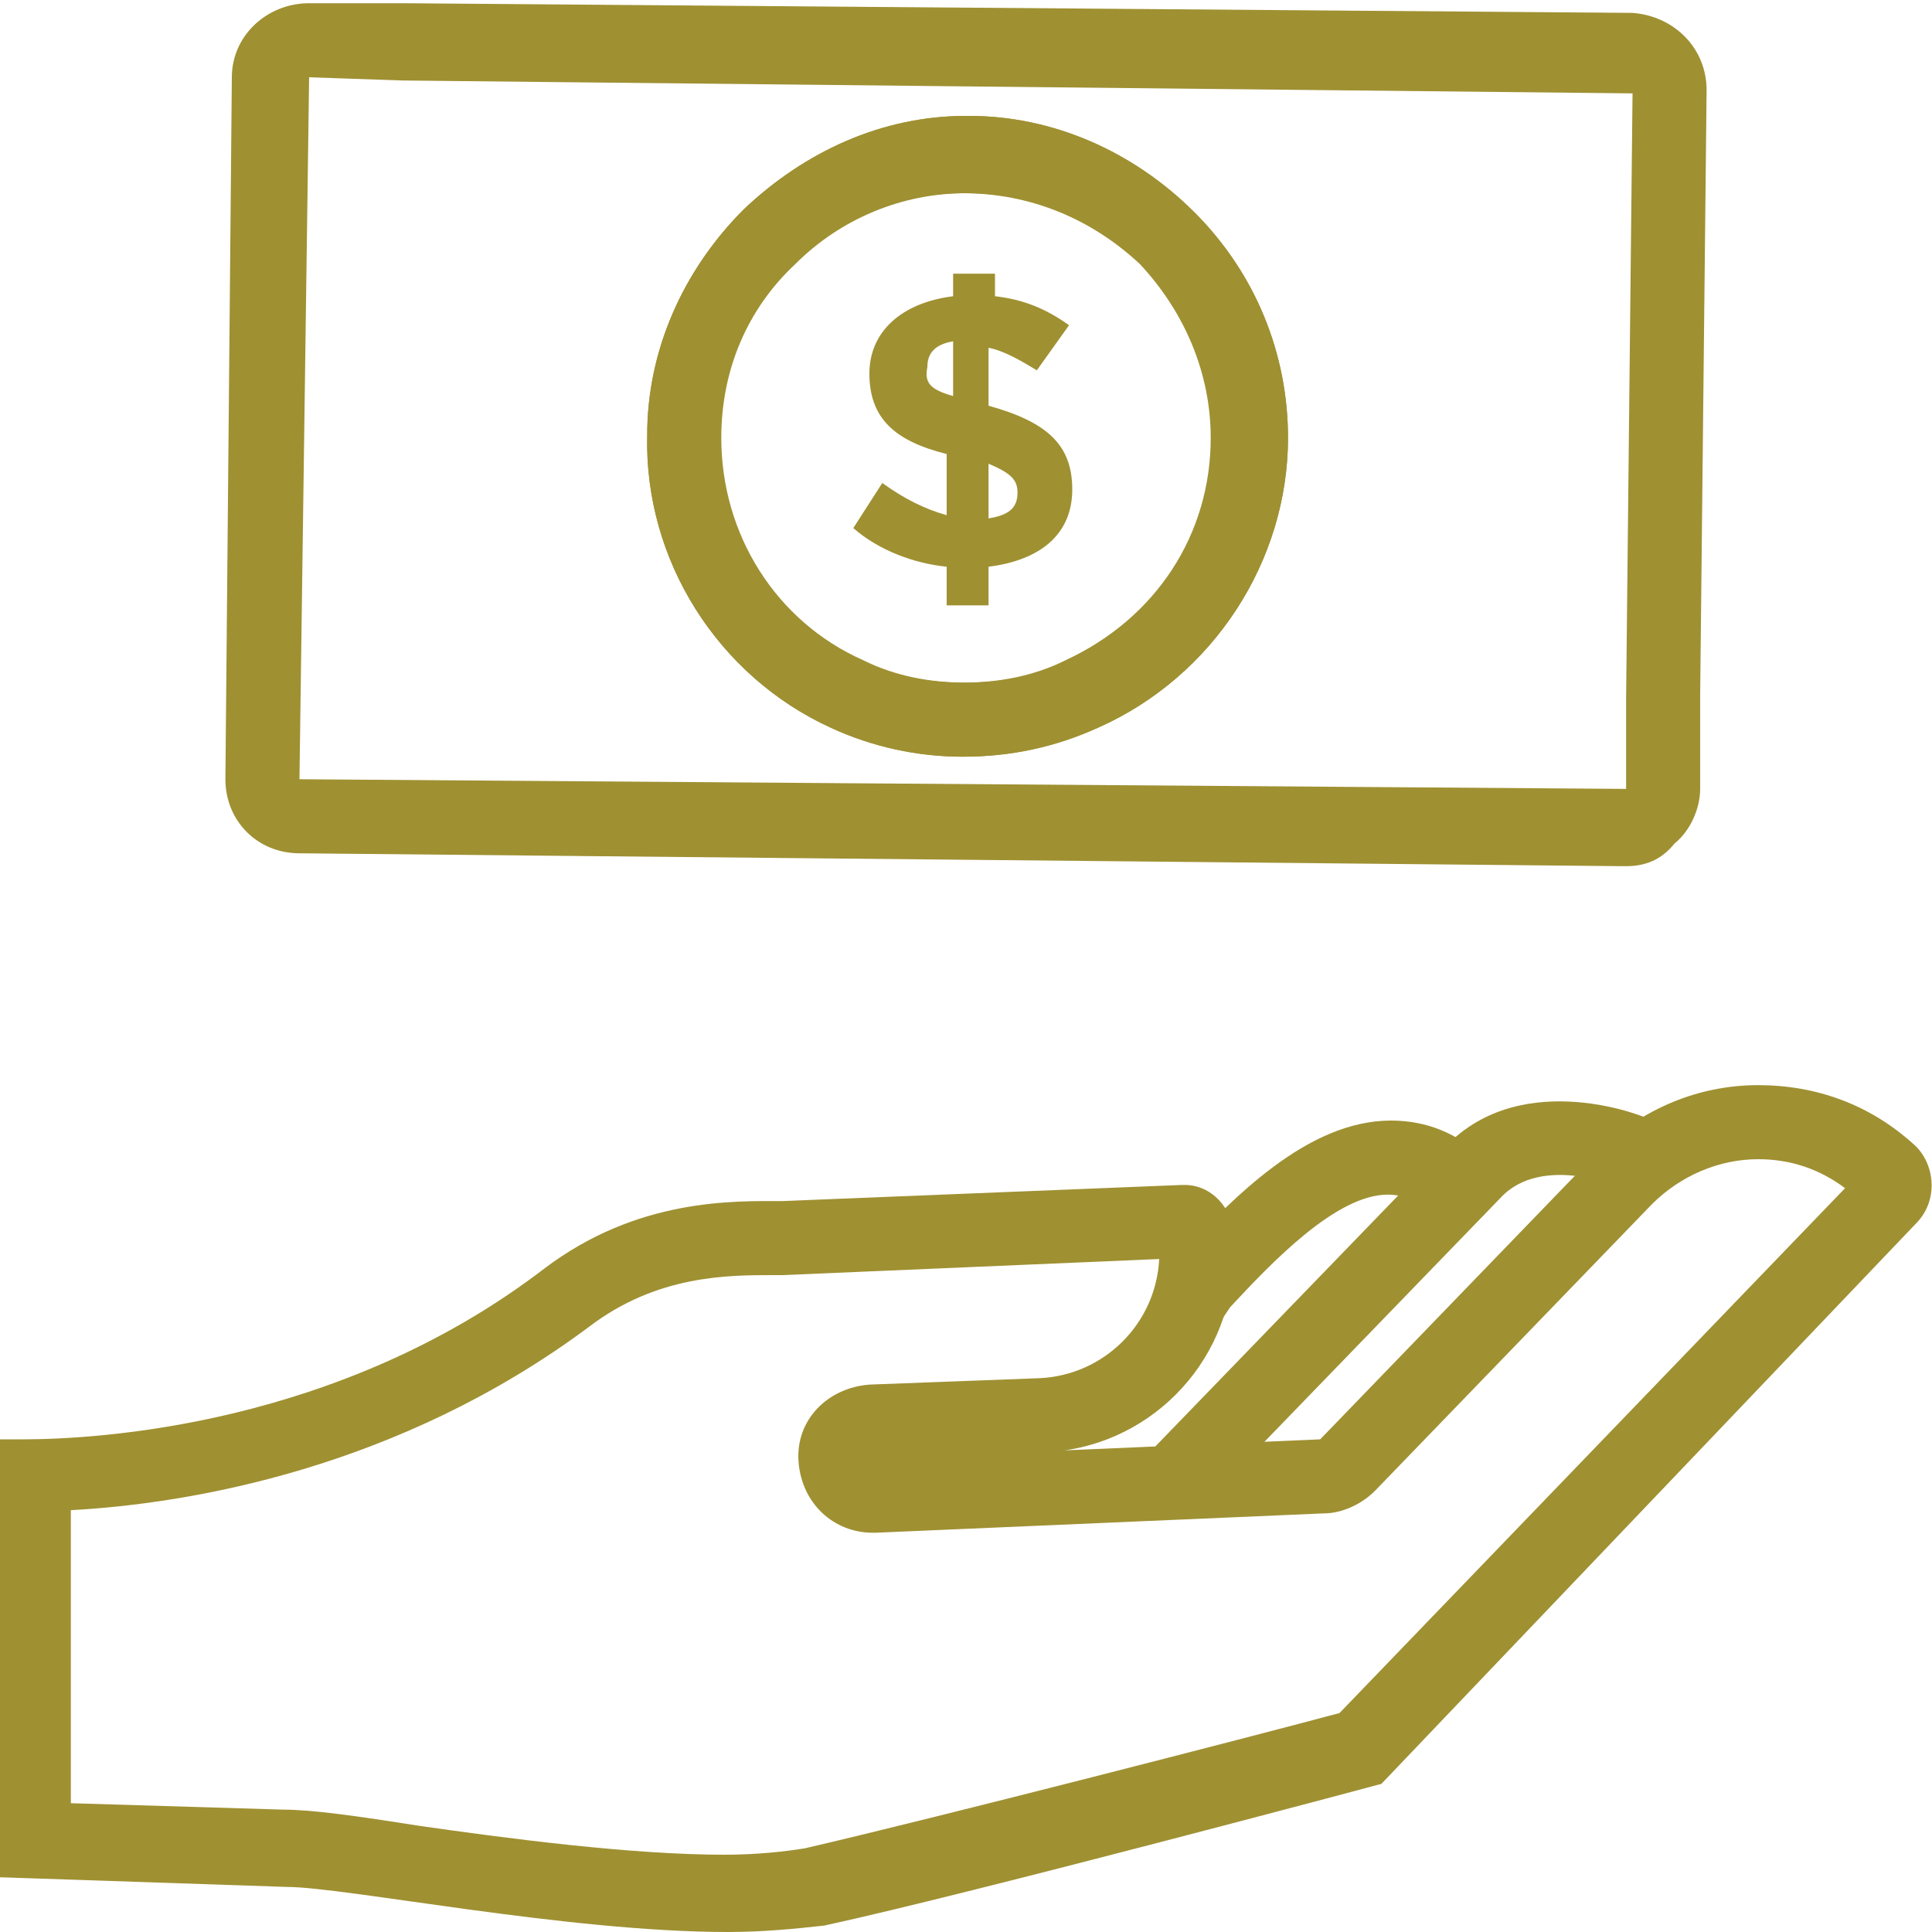 <?xml version="1.0" encoding="UTF-8"?>
<svg id="a" xmlns="http://www.w3.org/2000/svg" width="60" height="60" viewBox="0 0 60 60">
  <path d="M50.5,26.9h-.1l-41.1-.4c-1.3,0-2.3-1-2.3-2.3l.2-21.8C7.2,1.1,8.3,.1,9.6,.1h2.9L50.7,.4c1.3,.1,2.3,1.1,2.3,2.4l-.2,18.8v2.9c0,.6-.3,1.3-.8,1.7-.4,.5-.9,.7-1.5,.7ZM9.6,2.4l-.3,21.8,41.2,.3h0v-2.8l.2-18.8-38.2-.4-2.9-.1ZM29.9,23.5c-1.4,0-2.8-.3-4.1-.9-3.5-1.6-5.8-5.2-5.7-9.1,0-2.6,1.1-5.1,3-7,1.9-1.8,4.3-2.9,6.9-2.9h.1c2.6,0,5.1,1.1,7,3s2.9,4.4,2.9,7c0,3.8-2.3,7.4-5.9,9h0c-1.4,.6-2.7,.9-4.2,.9Zm0-17.5c-2,0-3.9,.8-5.3,2.2-1.5,1.4-2.3,3.3-2.3,5.4,0,3,1.7,5.7,4.4,6.9,1,.5,2.1,.7,3.2,.7s2.2-.2,3.2-.7c2.8-1.3,4.5-3.9,4.5-6.9,0-2-.8-3.9-2.2-5.4-1.5-1.4-3.4-2.2-5.5-2.2q.1,0,0,0Z" fill="#9f9032" />
  <path d="M29.9,23.5c-1.4,0-2.8-.3-4.1-.9-3.5-1.6-5.8-5.2-5.7-9.1,0-2.6,1.1-5.1,3-7,1.9-1.8,4.3-2.9,6.9-2.9h.1c2.6,0,5.1,1.1,7,3s2.9,4.4,2.9,7c0,3.8-2.3,7.4-5.9,9h0c-1.3,.6-2.7,.9-4.2,.9Zm.1-17.5c-2,0-3.9,.8-5.3,2.2-1.5,1.4-2.3,3.3-2.3,5.4,0,3,1.7,5.7,4.4,6.9,1,.5,2.1,.7,3.2,.7s2.2-.2,3.2-.7c2.8-1.3,4.5-3.9,4.5-6.9,0-2-.8-3.9-2.2-5.4-1.5-1.4-3.4-2.2-5.5-2.2h0Z" fill="#9f9032" />
  <g>
    <path d="M54.6,36c1,0,1.9,.3,2.7,.9l-15.7,16.3c-2.6,.7-12.7,3.3-16.6,4.2-.6,.1-1.5,.2-2.5,.2-2.9,0-6.7-.5-9.5-.9-1.9-.3-3.3-.5-4.2-.5l-6.6-.2v-9.1c3.7-.2,10.2-1.3,16.1-5.7,2.1-1.6,4.3-1.6,5.7-1.6h.3l11.7-.5c-.1,2-1.7,3.6-3.7,3.7l-5.3,.2c-1.3,.1-2.3,1.1-2.2,2.4,.1,1.3,1.1,2.2,2.3,2.2h.1l13.9-.6c.6,0,1.2-.3,1.6-.7l8.6-8.9c.9-.9,2.1-1.4,3.3-1.4m-17.7,3.1h0m17.7-5.4c-1.8,0-3.6,.7-5,2.1l-8.6,8.9-13.9,.6,5.3-.2c3.2-.1,5.8-2.7,5.9-5.9v-.8c0-.9-.7-1.6-1.5-1.6h-.1l-12.4,.5c-1.5,0-4.5-.1-7.4,2.1-6.4,4.9-13.9,5.3-16.2,5.3H0v13.6l8.9,.3c1.8,0,8.7,1.4,13.7,1.4,1.1,0,2.1-.1,3-.2,4.6-1,17.3-4.4,17.3-4.4l16.6-17.4c.7-.7,.6-1.8,0-2.4-1.4-1.3-3.1-1.9-4.9-1.9h0Z" fill="#9f9032" />
    <path d="M36.7,46.9c-.3,0-.6-.1-.8-.3-.5-.4-.5-1.2,0-1.7l9-9.3c2.4-2.5,6.3-.9,6.4-.8,.6,.3,.9,1,.6,1.5-.3,.6-1,.9-1.5,.6,0,0-2.5-1.1-3.8,.3l-9,9.3c-.3,.3-.6,.4-.9,.4Z" fill="#9f9032" />
    <path d="M37.1,41.3c-.3,0-.6-.1-.8-.3-.5-.4-.5-1.2,0-1.7l.3-.3c1.7-1.8,4-4.2,6.6-4.2,1.1,0,2.1,.4,2.9,1.2,.5,.4,.5,1.2,0,1.7-.4,.5-1.2,.5-1.7,0-.4-.4-.8-.6-1.3-.6-1.6,0-3.6,2.1-4.9,3.5l-.2,.3c-.3,.2-.6,.4-.9,.4Z" fill="#9f9032" />
  </g>
  <g>
    <path d="M32.2,11.5c-.5-.3-1-.6-1.5-.7v1.8c1.8,.5,2.6,1.2,2.6,2.6h0c0,1.4-1,2.2-2.6,2.4v1.2h-1.3v-1.2c-1-.1-2.1-.5-2.9-1.2l.9-1.4c.7,.5,1.3,.8,2,1v-1.9c-1.6-.4-2.4-1.1-2.4-2.5h0c0-1.3,1-2.2,2.6-2.4v-.7h1.3v.7c.9,.1,1.6,.4,2.3,.9l-1,1.4Zm-2.6,.8v-1.7c-.6,.1-.8,.4-.8,.8h0c-.1,.5,.1,.7,.8,.9Zm1.1,2.1v1.7c.6-.1,.9-.3,.9-.8h0c0-.4-.2-.6-.9-.9Z" fill="#9f9032" />
  </g>
</svg>
